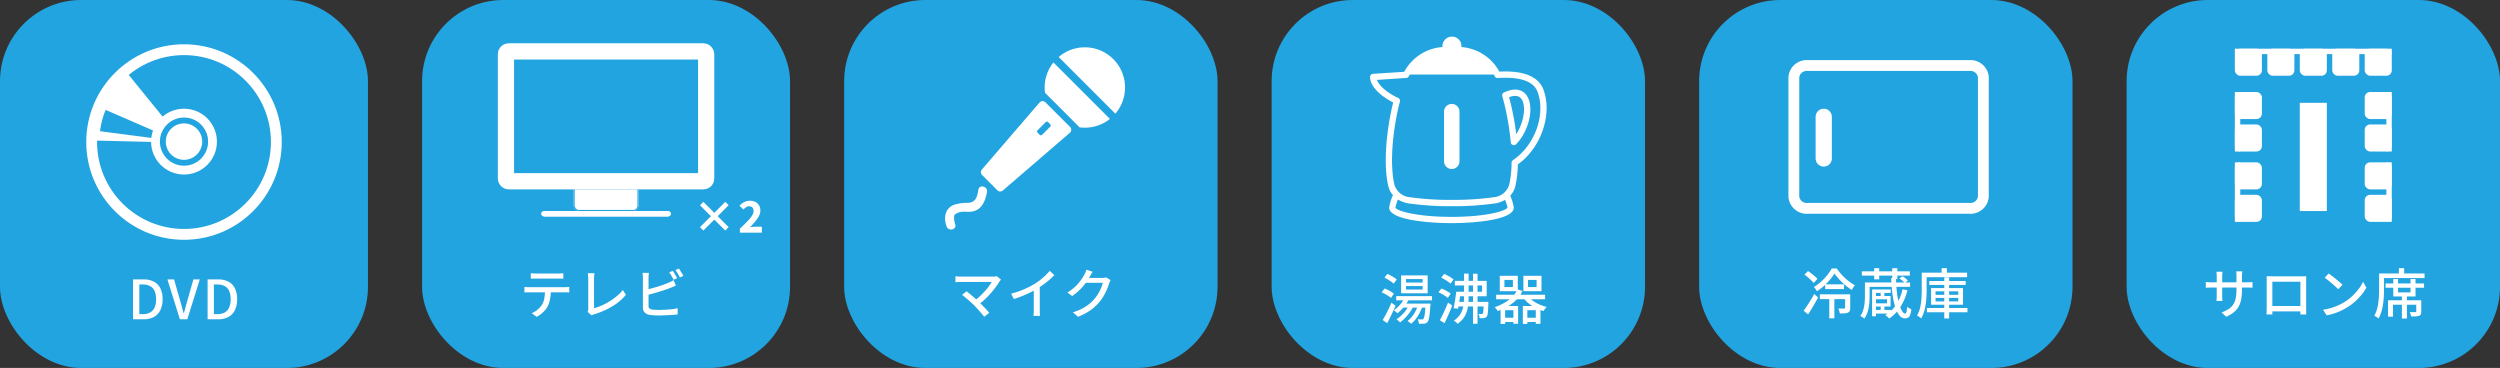 <svg xmlns="http://www.w3.org/2000/svg" xmlns:xlink="http://www.w3.org/1999/xlink" width="462" height="68" viewBox="0 0 462 68">
  <rect x="0" y="0" width="462" height="68" fill="#333333" stroke="none"/>
  <defs>
    <clipPath id="clip-path">
      <rect id="長方形_3764" data-name="長方形 3764" width="41.408" height="41.408" fill="none"/>
    </clipPath>
    <clipPath id="clip-path-2">
      <rect id="長方形_3769" data-name="長方形 3769" width="14.81" height="43.739" fill="#fff"/>
    </clipPath>
    <clipPath id="clip-path-3">
      <rect id="長方形_3771" data-name="長方形 3771" width="32.62" height="34.476" fill="none"/>
    </clipPath>
    <clipPath id="clip-path-4">
      <rect id="長方形_3773" data-name="長方形 3773" width="46.894" height="33.976" fill="none"/>
    </clipPath>
  </defs>
  <g id="グループ_5528" data-name="グループ 5528" transform="translate(-724 -1013)">
    <g id="グループ_5410" data-name="グループ 5410" transform="translate(-72 -74)">
      <rect id="長方形_3762" data-name="長方形 3762" width="68" height="68" rx="15" transform="translate(796 1087)" fill="#22a4e0"/>
      <g id="グループ_5389" data-name="グループ 5389" transform="translate(809.299 1092.467)">
        <g id="グループ_5388" data-name="グループ 5388" transform="translate(0 0)" clip-path="url(#clip-path)">
          <path id="パス_15418" data-name="パス 15418" d="M37.422,19.526s-8.012,17.9-17.9,17.9a17.9,17.9,0,1,1,17.9-17.9" transform="translate(1.178 1.179)" fill="#22a4e0"/>
          <path id="パス_15419" data-name="パス 15419" d="M14.278,33.873a5.253,5.253,0,0,1,1.829-3.985L8.142,20.081A17.856,17.856,0,0,0,1.656,33.639l12.625.308c0-.025,0-.05,0-.075" transform="translate(1.158 -13.168)" fill="#fff"/>
          <path id="パス_15420" data-name="パス 15420" d="M11.15,54.017l-9.587-4.16A14.415,14.415,0,0,0,.528,53.793l10.348,1.354a4.189,4.189,0,0,1,.273-1.13" transform="translate(4.664 -35.011)" fill="#22a4e0"/>
          <circle id="楕円形_23" data-name="楕円形 23" cx="5.269" cy="5.269" r="5.269" transform="translate(15.436 15.436)" fill="none" stroke="#fff" stroke-miterlimit="10" stroke-width="1.63"/>
          <path id="パス_15422" data-name="パス 15422" d="M72.627,68.839a3.788,3.788,0,1,1-3.788-3.788,3.788,3.788,0,0,1,3.788,3.788" transform="translate(-48.135 -48.135)" fill="#fff"/>
          <path id="パス_15428" data-name="パス 15428" d="M3.788,0A3.788,3.788,0,1,1,0,3.788,3.788,3.788,0,0,1,3.788,0Z" transform="translate(16.916 16.916)" fill="none" stroke="#22a4e0" stroke-width="0.85"/>
          <circle id="楕円形_25" data-name="楕円形 25" cx="17.896" cy="17.896" r="17.896" transform="translate(2.808 2.809)" fill="none"/>
          <g id="楕円形_26" data-name="楕円形 26" transform="translate(2.64 2.717)" fill="none" stroke="#fff" stroke-width="2">
            <circle cx="18.064" cy="18.064" r="18.064" stroke="none"/>
            <circle cx="18.064" cy="18.064" r="17.064" fill="none"/>
          </g>
        </g>
      </g>
      <path id="パス_15719" data-name="パス 15719" d="M3.585,12V4.63h1.91a4.109,4.109,0,0,1,1.93.415A2.78,2.78,0,0,1,8.63,6.27a4.4,4.4,0,0,1,.415,2.02,4.506,4.506,0,0,1-.415,2.03,2.83,2.83,0,0,1-1.195,1.255A3.878,3.878,0,0,1,5.555,12Zm1.16-.95h.67a2.663,2.663,0,0,0,1.335-.31,1.939,1.939,0,0,0,.82-.925A3.736,3.736,0,0,0,7.845,8.29,3.656,3.656,0,0,0,7.57,6.77a1.869,1.869,0,0,0-.82-.895,2.773,2.773,0,0,0-1.335-.3h-.67Zm7.5.95L9.935,4.63h1.23l1.09,3.82q.19.63.335,1.2t.335,1.21h.05q.2-.64.345-1.21t.335-1.2l1.08-3.82h1.19L13.615,12Zm5.12,0V4.63h1.91a4.109,4.109,0,0,1,1.93.415,2.78,2.78,0,0,1,1.2,1.225,4.4,4.4,0,0,1,.415,2.02,4.506,4.506,0,0,1-.415,2.03,2.83,2.83,0,0,1-1.195,1.255,3.878,3.878,0,0,1-1.88.425Zm1.16-.95h.67a2.663,2.663,0,0,0,1.335-.31,1.939,1.939,0,0,0,.82-.925,3.736,3.736,0,0,0,.275-1.525,3.657,3.657,0,0,0-.275-1.52,1.869,1.869,0,0,0-.82-.895,2.773,2.773,0,0,0-1.335-.3h-.67Z" transform="translate(817 1134)" fill="#fff"/>
    </g>
    <g id="グループ_5411" data-name="グループ 5411" transform="translate(-72 -76)">
      <rect id="長方形_3763" data-name="長方形 3763" width="68" height="68" rx="15" transform="translate(874 1089)" fill="#22a4e0"/>
      <g id="グループ_5395" data-name="グループ 5395" transform="translate(74 29)">
        <g id="長方形_3766" data-name="長方形 3766" transform="translate(828 1094)" fill="#fff" stroke="#22a4e0" stroke-width="0.2">
          <rect width="12" height="5" rx="1" stroke="none"/>
          <rect x="0.1" y="0.1" width="11.8" height="4.8" rx="0.9" fill="none"/>
        </g>
        <g id="長方形_3765" data-name="長方形 3765" transform="translate(814 1068)" fill="#22a4e0" stroke="#fff" stroke-width="3">
          <rect width="40" height="27" rx="1" stroke="none"/>
          <rect x="1.5" y="1.5" width="37" height="24" rx="0.5" fill="none"/>
        </g>
        <g id="長方形_3767" data-name="長方形 3767" transform="translate(822 1099)" fill="#fff" stroke="#fff" stroke-width="1">
          <rect width="24" height="1" rx="0.5" stroke="none"/>
          <rect x="0.5" y="0.5" width="23" fill="none"/>
        </g>
      </g>
      <path id="パス_15720" data-name="パス 15720" d="M2.09,4.48q.23.03.48.05t.49.02H7.1q.23,0,.5-.02T8.1,4.48V5.51q-.24-.02-.5-.025T7.1,5.48H3.07q-.25,0-.51.005t-.47.025ZM.91,7.02q.21.02.445.035t.465.015H8.36q.16,0,.41-.015T9.2,7.02V8.05q-.17-.02-.4-.025t-.435,0H1.82q-.23,0-.47,0T.91,8.05Zm4.89.53a9.188,9.188,0,0,1-.15,1.73,5.1,5.1,0,0,1-.48,1.41,3.726,3.726,0,0,1-.485.675A5.831,5.831,0,0,1,4,12.02a4.421,4.421,0,0,1-.82.53l-.92-.67a4.307,4.307,0,0,0,1.05-.635,3.892,3.892,0,0,0,.8-.855A3.311,3.311,0,0,0,4.6,9.085,10.99,10.99,0,0,0,4.72,7.55Zm6.8,4.1a1.053,1.053,0,0,0,.09-.275,1.818,1.818,0,0,0,.02-.285V5.5q0-.16-.015-.355t-.03-.37a1.652,1.652,0,0,0-.045-.285h1.24q-.03.22-.055.49t-.025.51v5.47a10.1,10.1,0,0,0,1.4-.5,11.5,11.5,0,0,0,1.455-.765,11.758,11.758,0,0,0,1.355-.975A7.771,7.771,0,0,0,19.1,7.6l.57.88a9.581,9.581,0,0,1-2.5,2.125A14.959,14.959,0,0,1,13.84,12.07q-.09.03-.225.08a1.853,1.853,0,0,0-.275.13Zm15.73-7.6a4.011,4.011,0,0,1,.275.42q.145.25.285.5t.24.45l-.65.28q-.15-.3-.375-.7a7.549,7.549,0,0,0-.425-.68Zm1.13-.42q.13.18.285.43t.305.5a3.328,3.328,0,0,1,.23.435l-.65.28q-.15-.32-.375-.705A7.008,7.008,0,0,0,28.82,3.9Zm-5.55.79q-.02.2-.04.45t-.02.47v5.17a.613.613,0,0,0,.165.495,1.188,1.188,0,0,0,.515.2q.23.03.565.05t.685.02q.39,0,.86-.02t.945-.06q.475-.04.905-.1a7.484,7.484,0,0,0,.74-.145V12.1q-.45.06-1.065.1t-1.255.07q-.64.025-1.19.025-.46,0-.89-.025t-.75-.075a1.763,1.763,0,0,1-.935-.435,1.271,1.271,0,0,1-.335-.955V5.34q0-.12-.01-.285l-.02-.33a2.05,2.05,0,0,0-.04-.3Zm-.52,3.12q.46-.1,1.005-.245t1.1-.315q.555-.17,1.075-.355t.93-.365q.25-.1.49-.22t.48-.27l.44,1.01-.53.215-.52.215q-.45.18-1.02.37t-1.18.375q-.61.185-1.195.345t-1.075.28Z" transform="translate(892 1135)" fill="#fff"/>
      <path id="パス_15725" data-name="パス 15725" d="M6.032,8.6,4.008,6.584,1.984,8.6,1.36,7.976,3.376,5.952,1.36,3.936,1.984,3.3,4.008,5.328,6.032,3.3l.624.624L4.632,5.952,6.656,7.976Zm2.7.4V8.256q.752-.7,1.32-1.284a7.415,7.415,0,0,0,.888-1.064,1.659,1.659,0,0,0,.32-.9,1.1,1.1,0,0,0-.1-.484.672.672,0,0,0-.284-.3.921.921,0,0,0-.452-.1.951.951,0,0,0-.568.184,3.882,3.882,0,0,0-.48.408l-.712-.7a3.27,3.27,0,0,1,.868-.676A2.313,2.313,0,0,1,10.608,3.1a2.118,2.118,0,0,1,1,.224,1.634,1.634,0,0,1,.668.636,1.9,1.9,0,0,1,.24.972,2.124,2.124,0,0,1-.272,1,5.865,5.865,0,0,1-.7,1.024q-.432.512-.92,1.016.224-.024.5-.048t.48-.024h1.192V9Z" transform="translate(924 1123)" fill="#fff"/>
    </g>
    <g id="グループ_5412" data-name="グループ 5412" transform="translate(-73 -76)">
      <rect id="長方形_3768" data-name="長方形 3768" width="69" height="68" rx="15" transform="translate(953 1089)" fill="#22a4e0"/>
      <g id="グループ_5391" data-name="グループ 5391" transform="translate(997.497 1094.682) rotate(45)">
        <g id="グループ_5390" data-name="グループ 5390" clip-path="url(#clip-path-2)">
          <path id="パス_15423" data-name="パス 15423" d="M5.959,17.774h-4a.741.741,0,0,1-.739-.686L0,.8A.741.741,0,0,1,.741,0H7.176a.741.741,0,0,1,.739.8L6.7,17.088a.741.741,0,0,1-.739.686" transform="translate(3.447 14.517)" fill="#fff"/>
          <path id="パス_15424" data-name="パス 15424" d="M1.448,1.194c.708,1.02,1.362,1.9.375,3.071a7.824,7.824,0,0,0-1.6,2.109c-.688,1.683.327,3.035,1.872,3.775.948.454,1.781-.961.828-1.417a3.66,3.66,0,0,1-.795-.524c-.56-.492-.648-.624-.318-1.379C2.148,6.047,2.9,5.627,3.4,4.976c1.2-1.551.413-3.245-.534-4.61C2.267-.5.844.323,1.448,1.194" transform="translate(5.401 33.502)" fill="#fff"/>
          <path id="パス_15425" data-name="パス 15425" d="M.873,2.759H.314A.314.314,0,0,1,0,2.444V.314A.314.314,0,0,1,.314,0H.873a.314.314,0,0,1,.314.314v2.13a.314.314,0,0,1-.314.314" transform="translate(6.812 16.752)" fill="#22a4e0"/>
          <path id="パス_15426" data-name="パス 15426" d="M2.86,5.063H11.9A7.42,7.42,0,0,0,14.763,0H0A7.42,7.42,0,0,0,2.86,5.063" transform="translate(0.024 8.258)" fill="#fff"/>
          <path id="パス_15427" data-name="パス 15427" d="M7.405,0A7.428,7.428,0,0,0,0,6.861H14.81A7.428,7.428,0,0,0,7.405,0" fill="#fff"/>
        </g>
      </g>
      <path id="パス_15721" data-name="パス 15721" d="M14.99,5.68q-.08.09-.155.18t-.135.17q-.28.47-.685,1.02t-.9,1.12q-.495.57-1.07,1.115a11.29,11.29,0,0,1-1.2.995l-.79-.71A10.009,10.009,0,0,0,11.1,8.725a12.616,12.616,0,0,0,.915-.93q.42-.475.74-.91a6.955,6.955,0,0,0,.51-.785H7.65q-.2,0-.41.01l-.385.02a2.424,2.424,0,0,0-.285.03V5.04q.14.02.325.04t.385.03q.2.01.37.01h5.78a2.552,2.552,0,0,0,.77-.09Zm-4.95,4.76q-.23-.22-.525-.495T8.9,9.4q-.32-.275-.61-.515a6.261,6.261,0,0,0-.5-.38l.82-.67q.19.13.465.355t.6.5q.325.27.65.56t.6.55q.32.32.67.68t.67.7q.32.345.54.625l-.92.74q-.2-.27-.51-.635t-.665-.75Q10.36,10.77,10.04,10.44Zm6.82-2.17a16.649,16.649,0,0,0,2.425-.835,15.042,15.042,0,0,0,1.935-1,9.951,9.951,0,0,0,1.035-.72q.5-.4.955-.83A11.116,11.116,0,0,0,24,4.05l.84.8q-.44.45-.95.89t-1.075.845q-.565.4-1.155.765-.55.34-1.25.685t-1.48.66q-.78.315-1.58.565Zm4.18-1.32,1.11-.29v4.53q0,.2,0,.435t.02.435a1.736,1.736,0,0,0,.045.31H20.98q.01-.11.03-.31t.025-.435q.005-.235.005-.435Zm14.2-1.19a1.671,1.671,0,0,0-.15.29q-.07.17-.13.32a8.868,8.868,0,0,1-.37,1.06A10.037,10.037,0,0,1,34,8.615a8.708,8.708,0,0,1-.8,1.155,8.556,8.556,0,0,1-1.645,1.54A10.416,10.416,0,0,1,29.2,12.54l-.93-.83a9.615,9.615,0,0,0,1.7-.675,7.74,7.74,0,0,0,1.3-.845,7.58,7.58,0,0,0,1-.98,5.951,5.951,0,0,0,.685-.955,9.691,9.691,0,0,0,.53-1.05A4.651,4.651,0,0,0,33.8,6.26H30.24l.38-.9h3.05a3.3,3.3,0,0,0,.41-.025,1.619,1.619,0,0,0,.34-.075ZM31.93,4.22q-.15.22-.3.48t-.225.41a10.353,10.353,0,0,1-.785,1.21,11.045,11.045,0,0,1-1.1,1.255A9.577,9.577,0,0,1,28.14,8.71l-.88-.66a8.337,8.337,0,0,0,1.16-.83,7.914,7.914,0,0,0,.885-.885,9.132,9.132,0,0,0,.645-.855q.27-.41.45-.74a3.28,3.28,0,0,0,.2-.415,4.079,4.079,0,0,0,.17-.485Z" transform="translate(967 1135)" fill="#fff"/>
    </g>
    <g id="グループ_5413" data-name="グループ 5413" transform="translate(-73 -76)">
      <rect id="長方形_3770" data-name="長方形 3770" width="69" height="68" rx="15" transform="translate(1032 1089)" fill="#22a4e0"/>
      <g id="グループ_5397" data-name="グループ 5397" transform="translate(1050.189 1095.762)">
        <g id="グループ_5396" data-name="グループ 5396" clip-path="url(#clip-path-3)">
          <path id="パス_15429" data-name="パス 15429" d="M382.864,247.445c0,6.253-2.543,11.322-5.68,11.322s-5.68-5.069-5.68-11.322,2.543-11.322,5.68-11.322,5.68,5.069,5.68,11.322" transform="translate(-356.093 -226.329)" fill="#22a4e0"/>
          <path id="パス_15430" data-name="パス 15430" d="M166.808,583c0,2.788-3.993,5.048-8.917,5.048s-8.917-2.26-8.917-5.048,3.992-5.048,8.917-5.048,8.917,2.26,8.917,5.048" transform="translate(-142.794 -553.983)" fill="#22a4e0"/>
          <path id="パス_15431" data-name="パス 15431" d="M34.987,130.812l-11.26,2.61,7.891,8.446Z" transform="translate(-22.743 -125.386)" fill="#22a4e0"/>
          <path id="パス_15432" data-name="パス 15432" d="M93.451,251.965c0,6.253-2.543,11.322-5.68,11.322s-5.68-5.069-5.68-11.322,2.543-11.322,5.68-11.322,5.68,5.069,5.68,11.322" transform="translate(-78.685 -230.661)" fill="#22a4e0"/>
          <path id="パス_15433" data-name="パス 15433" d="M254.505,120.305c0,3.436-3.39,6.222-7.572,6.222s-7.572-2.786-7.572-6.222,3.39-6.222,7.572-6.222,7.572,2.786,7.572,6.222" transform="translate(-229.433 -109.351)" fill="#22a4e0"/>
          <path id="パス_15434" data-name="パス 15434" d="M114.832,718.169c-.161,1.05-2.372,1.583-4.94,1.191s-4.519-1.563-4.358-2.613,2.372-1.583,4.94-1.191,4.519,1.563,4.358,2.613" transform="translate(-101.148 -685.751)" fill="#22a4e0"/>
          <path id="パス_15435" data-name="パス 15435" d="M408.273,714.526c.161,1.05,2.372,1.583,4.94,1.191s4.519-1.563,4.358-2.613-2.372-1.583-4.94-1.191-4.519,1.563-4.358,2.613" transform="translate(-391.329 -682.26)" fill="#22a4e0"/>
          <path id="パス_15436" data-name="パス 15436" d="M532.3,176.509c-.069.91,1.974,1.806,4.564,2s4.745-.381,4.814-1.291-1.974-1.806-4.564-2-4.745.381-4.814,1.291" transform="translate(-510.215 -167.913)" fill="#22a4e0"/>
          <path id="パス_15437" data-name="パス 15437" d="M619.878,375.848c.79.456,2.483-1,3.782-3.247s1.711-4.443.921-4.9-2.483,1-3.782,3.247-1.711,4.443-.921,4.9" transform="translate(-593.781 -352.37)" fill="#22a4e0"/>
          <path id="パス_15438" data-name="パス 15438" d="M690.891,206.583c.906-.105,1.4-2.282,1.1-4.862s-1.276-4.586-2.182-4.481-1.4,2.282-1.1,4.862,1.276,4.586,2.182,4.481" transform="translate(-660.058 -189.055)" fill="#22a4e0"/>
          <path id="パス_15439" data-name="パス 15439" d="M31.93,9.53l-.01-.023c-1.03-2.23-3.729-3.251-8.024-3.031-.025-.044-.05-.085-.075-.127a8.713,8.713,0,0,0-6.939-4.411,1.757,1.757,0,1,0-3.505-.181c0,.059,0,.117.009.174A8.74,8.74,0,0,0,6.444,6.267c-.047.076-.094.155-.142.239L.543,6.88A.581.581,0,0,0,0,7.468c.033,2.079,2.6,3.873,4.27,4.7-1.181,4.785-1.9,11.3-.892,15.5A3.822,3.822,0,0,0,4.228,29.3a8.809,8.809,0,0,0-.7,2.3c0,2.268,7.239,2.873,11.516,2.873s11.516-.605,11.516-2.873a8.358,8.358,0,0,0-.662-2.2,3.839,3.839,0,0,0,.942-1.727,19.819,19.819,0,0,0,.469-4.055c4.393-3.128,6.509-9.5,4.625-14.089M15.041,33.315C8.569,33.315,4.912,32.2,4.686,31.6A7.171,7.171,0,0,1,5.159,30.1a5.035,5.035,0,0,0,1.966.731,55.667,55.667,0,0,0,7.982.517,55.671,55.671,0,0,0,7.982-.517,5.06,5.06,0,0,0,1.858-.664,7.593,7.593,0,0,1,.45,1.416c-.229.622-3.886,1.734-10.357,1.734M26.407,22.828a.581.581,0,0,0-.257.474,19.169,19.169,0,0,1-.443,4.1,3.276,3.276,0,0,1-2.791,2.277,54.444,54.444,0,0,1-7.808.5,54.441,54.441,0,0,1-7.808-.5A3.276,3.276,0,0,1,4.508,27.4C3.518,23.258,4.3,16.678,5.513,12a.581.581,0,0,0-.33-.678c-1.7-.741-3.46-2.1-3.912-3.322l5.423-.352a.581.581,0,0,0,.476-.309q.093-.177.184-.331H22.861c.062.106.126.221.19.343a.585.585,0,0,0,.552.309c3.973-.262,6.416.521,7.258,2.327,1.716,4.194-.322,10.073-4.454,12.844" transform="translate(0)" fill="#fff"/>
          <path id="パス_15440" data-name="パス 15440" d="M588.83,236.657a.581.581,0,0,0-.312.687,47.271,47.271,0,0,1,1.564,8.522.581.581,0,0,0,.993.355c2.444-2.492,3.407-6.963,1.945-9.026-.5-.7-1.7-1.7-4.19-.537m2.262,7.7a47.776,47.776,0,0,0-1.318-6.834c1.077-.4,1.849-.287,2.3.348.871,1.229.486,4.265-.981,6.487" transform="translate(-564.085 -226.329)" fill="#fff"/>
          <path id="パス_15441" data-name="パス 15441" d="M330.936,299.935a1.429,1.429,0,0,0-1.429,1.429v9.169a1.429,1.429,0,0,0,2.858,0v-9.169a1.429,1.429,0,0,0-1.429-1.429" transform="translate(-315.839 -287.494)" fill="#fff"/>
        </g>
      </g>
      <path id="パス_15722" data-name="パス 15722" d="M3.02,7.72H9.64V8.5H3.02Zm1.52.35.83.23a7.045,7.045,0,0,1-.95,1.45A7.363,7.363,0,0,1,3.23,10.9a1.2,1.2,0,0,0-.185-.185Q2.92,10.61,2.8,10.5a1.592,1.592,0,0,0-.225-.17,5.824,5.824,0,0,0,1.13-1A5.324,5.324,0,0,0,4.54,8.07ZM5.38,9.4l.8.24a7.166,7.166,0,0,1-.68,1.125,9.716,9.716,0,0,1-.85,1.01,7.205,7.205,0,0,1-.93.815,1.151,1.151,0,0,0-.18-.2q-.12-.11-.245-.22A1.592,1.592,0,0,0,3.07,12a6.29,6.29,0,0,0,1.325-1.14A6.286,6.286,0,0,0,5.38,9.4Zm1.66,0,.83.19A8.194,8.194,0,0,1,7,11.43a6.405,6.405,0,0,1-1.2,1.41,1.755,1.755,0,0,0-.2-.165q-.13-.1-.26-.2a1.469,1.469,0,0,0-.23-.15,5.157,5.157,0,0,0,1.16-1.275A6.409,6.409,0,0,0,7.04,9.4Zm1.41-.29h.92l-.005.13a1.255,1.255,0,0,1-.025.22q-.07.98-.145,1.6a6.81,6.81,0,0,1-.17.96,1.3,1.3,0,0,1-.225.49.764.764,0,0,1-.27.21,1.39,1.39,0,0,1-.33.09,3.376,3.376,0,0,1-.42.02q-.27,0-.57-.01a2.2,2.2,0,0,0-.07-.425,1.632,1.632,0,0,0-.15-.4q.25.02.45.025t.31.005a.391.391,0,0,0,.17-.015.251.251,0,0,0,.12-.1.882.882,0,0,0,.165-.375,6.134,6.134,0,0,0,.135-.84q.06-.555.11-1.465ZM4.83,5.86V6.5H7.9V5.86Zm0-1.29v.64H7.9V4.57Zm-.9-.68h4.9V7.2H3.93ZM.85,4.32l.53-.7a5.9,5.9,0,0,1,.63.3q.33.18.625.365a2.706,2.706,0,0,1,.475.365l-.56.77A3.466,3.466,0,0,0,2.1,5.05q-.285-.2-.61-.395A6.189,6.189,0,0,0,.85,4.32ZM.33,7.02l.53-.71a6.149,6.149,0,0,1,.63.275q.33.165.625.345a3.346,3.346,0,0,1,.475.34l-.54.79a3.418,3.418,0,0,0-.47-.36q-.29-.19-.615-.37A6.511,6.511,0,0,0,.33,7.02Zm.19,5.13q.23-.39.515-.92T1.61,10.1q.29-.6.53-1.17l.75.57q-.22.53-.48,1.09t-.525,1.1q-.265.545-.525,1.025ZM4.49,9.11H8.75v.74H4.11Zm9.87-2.2h4.53V5.75H13.86V4.91h5.88V7.75H14.36Zm-.25,0h.82q-.06.51-.145,1.085t-.17,1.11q-.085.535-.165.935l-.82-.07q.09-.4.175-.925t.17-1.085Q14.06,7.4,14.11,6.91Zm.09,1.88h5.31v.84H14.1Zm4.98,0h.87l0,.12q0,.12,0,.2-.03.76-.06,1.25a5.82,5.82,0,0,1-.085.76.817.817,0,0,1-.155.38.646.646,0,0,1-.22.19,1.063,1.063,0,0,1-.28.09,3.1,3.1,0,0,1-.355.025q-.215,0-.465.005a2.648,2.648,0,0,0-.06-.42,1.259,1.259,0,0,0-.14-.38q.19.01.33.02t.22.01a.261.261,0,0,0,.22-.09.589.589,0,0,0,.09-.28q.03-.21.055-.63t.045-1.12ZM17.21,3.58h.84v9.25h-.84Zm-1.65-.02h.84V7.78q0,.76-.07,1.465a6.69,6.69,0,0,1-.275,1.355,4.218,4.218,0,0,1-.61,1.21,4.269,4.269,0,0,1-1.085,1.02,1.524,1.524,0,0,0-.2-.2q-.125-.11-.255-.215a2.666,2.666,0,0,0-.24-.175,3.83,3.83,0,0,0,1.015-.91,3.772,3.772,0,0,0,.565-1.065,5.314,5.314,0,0,0,.25-1.19q.06-.625.06-1.295Zm-4.21.76.53-.7a5.9,5.9,0,0,1,.63.3q.33.18.625.365a2.706,2.706,0,0,1,.475.365l-.56.77a3.466,3.466,0,0,0-.455-.37q-.285-.2-.61-.395A6.189,6.189,0,0,0,11.35,4.32Zm-.52,2.7.53-.71a6.149,6.149,0,0,1,.63.275q.33.165.625.345a3.346,3.346,0,0,1,.475.34l-.54.79a3.418,3.418,0,0,0-.47-.36q-.29-.19-.615-.37A6.51,6.51,0,0,0,10.83,7.02Zm.25,5.16q.22-.4.485-.935T12.1,10.1q.27-.6.5-1.185l.77.54q-.2.54-.445,1.11t-.49,1.115q-.245.545-.485,1.035ZM23.02,4.73V6.05h1.56V4.73Zm-.86-.76h3.33V6.81H22.16Zm5.22.76V6.05h1.58V4.73Zm-.86-.76h3.35V6.81H26.52Zm-5.03,3.5h9.04v.84H21.49Zm1.26,4.25h2.34v.79H22.75Zm4.11,0h2.35v.79H26.86Zm.5-4.02a4.293,4.293,0,0,0,.88.85,6.661,6.661,0,0,0,1.21.7,7.514,7.514,0,0,0,1.39.475,1.508,1.508,0,0,0-.215.22q-.115.14-.215.28t-.17.26a8.123,8.123,0,0,1-1.46-.58,7.233,7.233,0,0,1-1.285-.84,5.843,5.843,0,0,1-1-1.05ZM22.31,9.55h3.24v3.29h-.87V10.33H23.15v2.53h-.84Zm4.11,0h3.26v3.29h-.87V10.33H27.25v2.53h-.83Zm-.99-3.09.92.31a5.992,5.992,0,0,1-1.81,2.245,9.809,9.809,0,0,1-2.76,1.465q-.06-.1-.16-.24t-.21-.275a1.086,1.086,0,0,0-.21-.2,9.234,9.234,0,0,0,2.61-1.325A4.95,4.95,0,0,0,25.43,6.46Z" transform="translate(1052 1136)" fill="#fff"/>
    </g>
    <g id="グループ_5414" data-name="グループ 5414" transform="translate(-75 -76)">
      <rect id="長方形_3772" data-name="長方形 3772" width="69" height="68" rx="15" transform="translate(1113 1089)" fill="#22a4e0"/>
      <g id="グループ_5399" data-name="グループ 5399" transform="translate(1130.053 1099.045)">
        <g id="グループ_5398" data-name="グループ 5398" transform="translate(-5 -2.568)" clip-path="url(#clip-path-4)">
          <path id="パス_15442" data-name="パス 15442" d="M5,7.138A2.385,2.385,0,0,1,7.572,5H37.449a2.385,2.385,0,0,1,2.572,2.138V29.251a2.385,2.385,0,0,1-2.572,2.138H7.572A2.385,2.385,0,0,1,5,29.251Z" transform="translate(0.45 -0.364)" fill="none" stroke="#fff" stroke-linecap="round" stroke-width="2"/>
          <line id="線_20241" data-name="線 20241" y2="7.7" transform="translate(10.974 14.111)" fill="none" stroke="#fff" stroke-linecap="round" stroke-linejoin="round" stroke-width="3"/>
        </g>
      </g>
      <path id="パス_15723" data-name="パス 15723" d="M4.29,6.55H7.78v.87H4.29ZM3.31,8.39H8.39v.89H3.31Zm1.74.5h.94v3.94H5.05Zm.96-4.34a9.425,9.425,0,0,1-.83,1.135,11.63,11.63,0,0,1-1.115,1.15A9.239,9.239,0,0,1,2.76,7.82q-.09-.17-.245-.4a3.684,3.684,0,0,0-.3-.395,7.118,7.118,0,0,0,1.01-.71,10.889,10.889,0,0,0,.925-.87,9.777,9.777,0,0,0,.78-.93,6.67,6.67,0,0,0,.565-.9h.94A9.308,9.308,0,0,0,7.4,4.82,10.751,10.751,0,0,0,8.565,5.9a8.014,8.014,0,0,0,1.215.81,3.45,3.45,0,0,0-.3.41q-.155.24-.285.46A11.178,11.178,0,0,1,8.01,6.7a12.173,12.173,0,0,1-1.12-1.07A10.161,10.161,0,0,1,6.01,4.55ZM7.98,8.39h.94v2.5a1.529,1.529,0,0,1-.085.555.6.6,0,0,1-.335.325,1.856,1.856,0,0,1-.62.135q-.37.025-.89.025a2.4,2.4,0,0,0-.1-.47,2.815,2.815,0,0,0-.175-.45q.37.01.675.01h.4a.28.28,0,0,0,.145-.04.14.14,0,0,0,.035-.11ZM.47,4.76l.65-.68q.3.21.635.465t.63.515a4.232,4.232,0,0,1,.475.48l-.69.76a4.733,4.733,0,0,0-.455-.495q-.285-.275-.61-.55T.47,4.76ZM.31,11.42q.28-.37.615-.88t.69-1.085Q1.97,8.88,2.27,8.33l.71.64q-.27.51-.58,1.055T1.77,11.1q-.32.525-.63.995ZM11.07,4.14h8.87v.79H11.07ZM12.11,6.2h7.87v.81H12.11Zm1.17,5.08h3.21v.67H13.28Zm.07-7.72h.93V5.62h-.93Zm3.34,0h.94V5.57h-.94ZM14.55,7.81h.69V8.98h-.69Zm0,2.62h.69v1.18h-.69ZM13.38,8.7h3v1.95h-3v-.6h2.34V9.31H13.38Zm-.42-1.21h3.45v.64H13.68v4.31h-.72ZM11.64,6.2h.86V8.75q0,.47-.035,1.015a9.709,9.709,0,0,1-.135,1.1,6.172,6.172,0,0,1-.3,1.075,3.662,3.662,0,0,1-.515.94,1.112,1.112,0,0,0-.21-.175q-.14-.1-.28-.18a2.428,2.428,0,0,0-.25-.135,3.5,3.5,0,0,0,.57-1.155,6.806,6.806,0,0,0,.235-1.285q.055-.65.055-1.21Zm4.85-.81h.9a23.016,23.016,0,0,0,.19,2.845,13.4,13.4,0,0,0,.425,2.055,4.847,4.847,0,0,0,.535,1.245q.28.415.53.415a.23.23,0,0,0,.17-.12,1.159,1.159,0,0,0,.12-.385,5.859,5.859,0,0,0,.07-.765,2.532,2.532,0,0,0,.38.27,1.7,1.7,0,0,0,.4.18,4.212,4.212,0,0,1-.215,1.085.89.89,0,0,1-.385.49,1.315,1.315,0,0,1-.61.125,1.266,1.266,0,0,1-.97-.52,4.54,4.54,0,0,1-.765-1.5,13.663,13.663,0,0,1-.52-2.355A29.389,29.389,0,0,1,16.49,5.39Zm1.52.07.56-.41a3.853,3.853,0,0,1,.565.375,2.761,2.761,0,0,1,.445.425l-.59.46a2.741,2.741,0,0,0-.43-.435A6.266,6.266,0,0,0,18.01,5.46Zm.58,2,.91.17a10.479,10.479,0,0,1-1.3,3.09,7.191,7.191,0,0,1-2.075,2.14q-.07-.08-.205-.2t-.275-.24q-.14-.115-.25-.195a5.981,5.981,0,0,0,2.03-1.93A8.653,8.653,0,0,0,18.59,7.46Zm4.94-1.53h6.73v.72H23.53Zm-.44,4.99h7.5v.78h-7.5ZM26.3,5.27h.9v7.58h-.9ZM24.69,9.06V9.7h4.2V9.06Zm0-1.22v.64h4.2V7.84Zm-.83-.61h5.91v3.09H23.86Zm1.95-3.67h.98V4.9h-.98Zm-3.22.83h7.93v.84H22.59Zm-.45,0h.9V7.58q0,.59-.035,1.28t-.14,1.4a9.258,9.258,0,0,1-.31,1.375,5.5,5.5,0,0,1-.535,1.215,1.5,1.5,0,0,0-.22-.2q-.14-.1-.285-.2a1.176,1.176,0,0,0-.255-.14,4.634,4.634,0,0,0,.485-1.105A8.215,8.215,0,0,0,22,9.975q.085-.635.11-1.245t.025-1.15Z" transform="translate(1132 1135)" fill="#fff"/>
    </g>
    <g id="グループ_5415" data-name="グループ 5415" transform="translate(-76 -76)">
      <rect id="長方形_3774" data-name="長方形 3774" width="69" height="68" rx="15" transform="translate(1193 1089)" fill="#22a4e0"/>
      <rect id="長方形_3775" data-name="長方形 3775" width="5" height="5" rx="1" transform="translate(1213 1098)" fill="#fff"/>
      <rect id="長方形_3788" data-name="長方形 3788" width="5" height="20" transform="translate(1225 1108)" fill="#fff"/>
      <rect id="長方形_3796" data-name="長方形 3796" width="29" height="1" transform="translate(1213 1098)" fill="#fff"/>
      <rect id="長方形_3797" data-name="長方形 3797" width="1" height="11" transform="translate(1213 1106)" fill="#fff"/>
      <rect id="長方形_3798" data-name="長方形 3798" width="1" height="11" transform="translate(1213 1119)" fill="#fff"/>
      <rect id="長方形_3799" data-name="長方形 3799" width="1" height="11" transform="translate(1241 1106)" fill="#fff"/>
      <rect id="長方形_3800" data-name="長方形 3800" width="1" height="11" transform="translate(1241 1119)" fill="#fff"/>
      <rect id="長方形_3801" data-name="長方形 3801" width="5" height="5" rx="1" transform="translate(1219 1098)" fill="#fff"/>
      <rect id="長方形_3802" data-name="長方形 3802" width="5" height="5" rx="1" transform="translate(1225 1098)" fill="#fff"/>
      <rect id="長方形_3803" data-name="長方形 3803" width="5" height="5" rx="1" transform="translate(1231 1098)" fill="#fff"/>
      <rect id="長方形_3804" data-name="長方形 3804" width="5" height="5" rx="1" transform="translate(1237 1098)" fill="#fff"/>
      <rect id="長方形_3805" data-name="長方形 3805" width="5" height="5" rx="1" transform="translate(1213 1106)" fill="#fff"/>
      <rect id="長方形_3806" data-name="長方形 3806" width="5" height="5" rx="1" transform="translate(1213 1112)" fill="#fff"/>
      <rect id="長方形_3807" data-name="長方形 3807" width="5" height="5" rx="1" transform="translate(1213 1119)" fill="#fff"/>
      <rect id="長方形_3808" data-name="長方形 3808" width="5" height="5" rx="1" transform="translate(1213 1125)" fill="#fff"/>
      <rect id="長方形_3809" data-name="長方形 3809" width="5" height="5" rx="1" transform="translate(1237 1106)" fill="#fff"/>
      <rect id="長方形_3810" data-name="長方形 3810" width="5" height="5" rx="1" transform="translate(1237 1112)" fill="#fff"/>
      <rect id="長方形_3811" data-name="長方形 3811" width="5" height="5" rx="1" transform="translate(1237 1119)" fill="#fff"/>
      <rect id="長方形_3812" data-name="長方形 3812" width="5" height="5" rx="1" transform="translate(1237 1125)" fill="#fff"/>
      <path id="パス_15724" data-name="パス 15724" d="M7.32,7.48a10.427,10.427,0,0,1-.13,1.735,4.536,4.536,0,0,1-.45,1.37,3.586,3.586,0,0,1-.89,1.08,6.391,6.391,0,0,1-1.45.875l-.85-.8a6.939,6.939,0,0,0,1.22-.58,3,3,0,0,0,.86-.785A3.194,3.194,0,0,0,6.135,9.22,7.335,7.335,0,0,0,6.3,7.54V5.01q0-.3-.015-.53a3.284,3.284,0,0,0-.035-.34H7.38q-.01.11-.035.34a4.962,4.962,0,0,0-.025.53ZM3.72,4.22q-.01.1-.035.31a4.2,4.2,0,0,0-.025.49V8.64q0,.2.01.4t.02.35q.01.15.02.22H2.6q.01-.07.02-.22t.02-.345q.01-.2.01-.4V5.02q0-.19-.015-.4t-.045-.4ZM.63,6.09a1.394,1.394,0,0,0,.225.035q.155.015.37.03t.445.015H8.26q.37,0,.615-.02t.385-.04V7.17q-.12-.01-.375-.02T8.27,7.14H1.67q-.23,0-.44.005T.865,7.16Q.71,7.17.63,7.18ZM11.87,5.04l.545.015q.235.005.425.005h5.855q.255,0,.5-.01-.01.2-.015.425t0,.435v4.91q0,.13,0,.335t.005.415q0,.21,0,.36t.005.18H18.1a1.544,1.544,0,0,0,.01-.24q0-.2,0-.47t.005-.5V6.06H12.93v5.175q0,.2,0,.38t.01.325q0,.14.005.17H11.86q0-.03,0-.18t.01-.35q0-.2.01-.4t.005-.355V5.48Q11.89,5.24,11.87,5.04Zm6.65,5.51v1h-6.1v-1Zm4.81-6q.27.18.62.445t.715.565q.365.3.695.58a5.781,5.781,0,0,1,.53.5l-.79.81q-.19-.2-.5-.485t-.665-.59q-.355-.305-.7-.58T22.6,5.33ZM22.3,11.24a11.337,11.337,0,0,0,1.55-.345,10.06,10.06,0,0,0,1.3-.49A11.034,11.034,0,0,0,26.23,9.84,8.873,8.873,0,0,0,27.7,8.71,10.537,10.537,0,0,0,28.89,7.39a7.59,7.59,0,0,0,.81-1.32l.61,1.09a9.076,9.076,0,0,1-.885,1.3A10.9,10.9,0,0,1,28.24,9.7,9.869,9.869,0,0,1,26.8,10.78a12.333,12.333,0,0,1-1.095.6,10.674,10.674,0,0,1-1.28.52,10.427,10.427,0,0,1-1.455.37ZM36.87,8.5h.93v4.36h-.93ZM33.86,6.39h7.11v.78H33.86Zm1.42-.83h.88V8.04h2.31V5.56h.92V8.79H35.28Zm-.97,3.93h5.65v.82H35.23v2.21h-.92Zm5.21,0h.93v2.05a1.463,1.463,0,0,1-.075.515.532.532,0,0,1-.315.3,1.953,1.953,0,0,1-.6.11q-.365.02-.875.02a2.612,2.612,0,0,0-.1-.415q-.075-.225-.155-.4.34.01.635.015t.4-.005a.2.2,0,0,0,.125-.03.14.14,0,0,0,.035-.11ZM36.31,3.56h.98V4.99h-.98Zm-3.18.98h7.93v.85H33.13Zm-.47,0h.91V7.39q0,.6-.035,1.31t-.14,1.45a10.23,10.23,0,0,1-.31,1.44,5.972,5.972,0,0,1-.535,1.28,1.909,1.909,0,0,0-.225-.185q-.145-.1-.3-.2a2.218,2.218,0,0,0-.26-.145,5.015,5.015,0,0,0,.49-1.16,8.741,8.741,0,0,0,.265-1.3q.085-.665.11-1.305t.025-1.19Z" transform="translate(1207 1135)" fill="#fff"/>
    </g>
  </g>
</svg>
